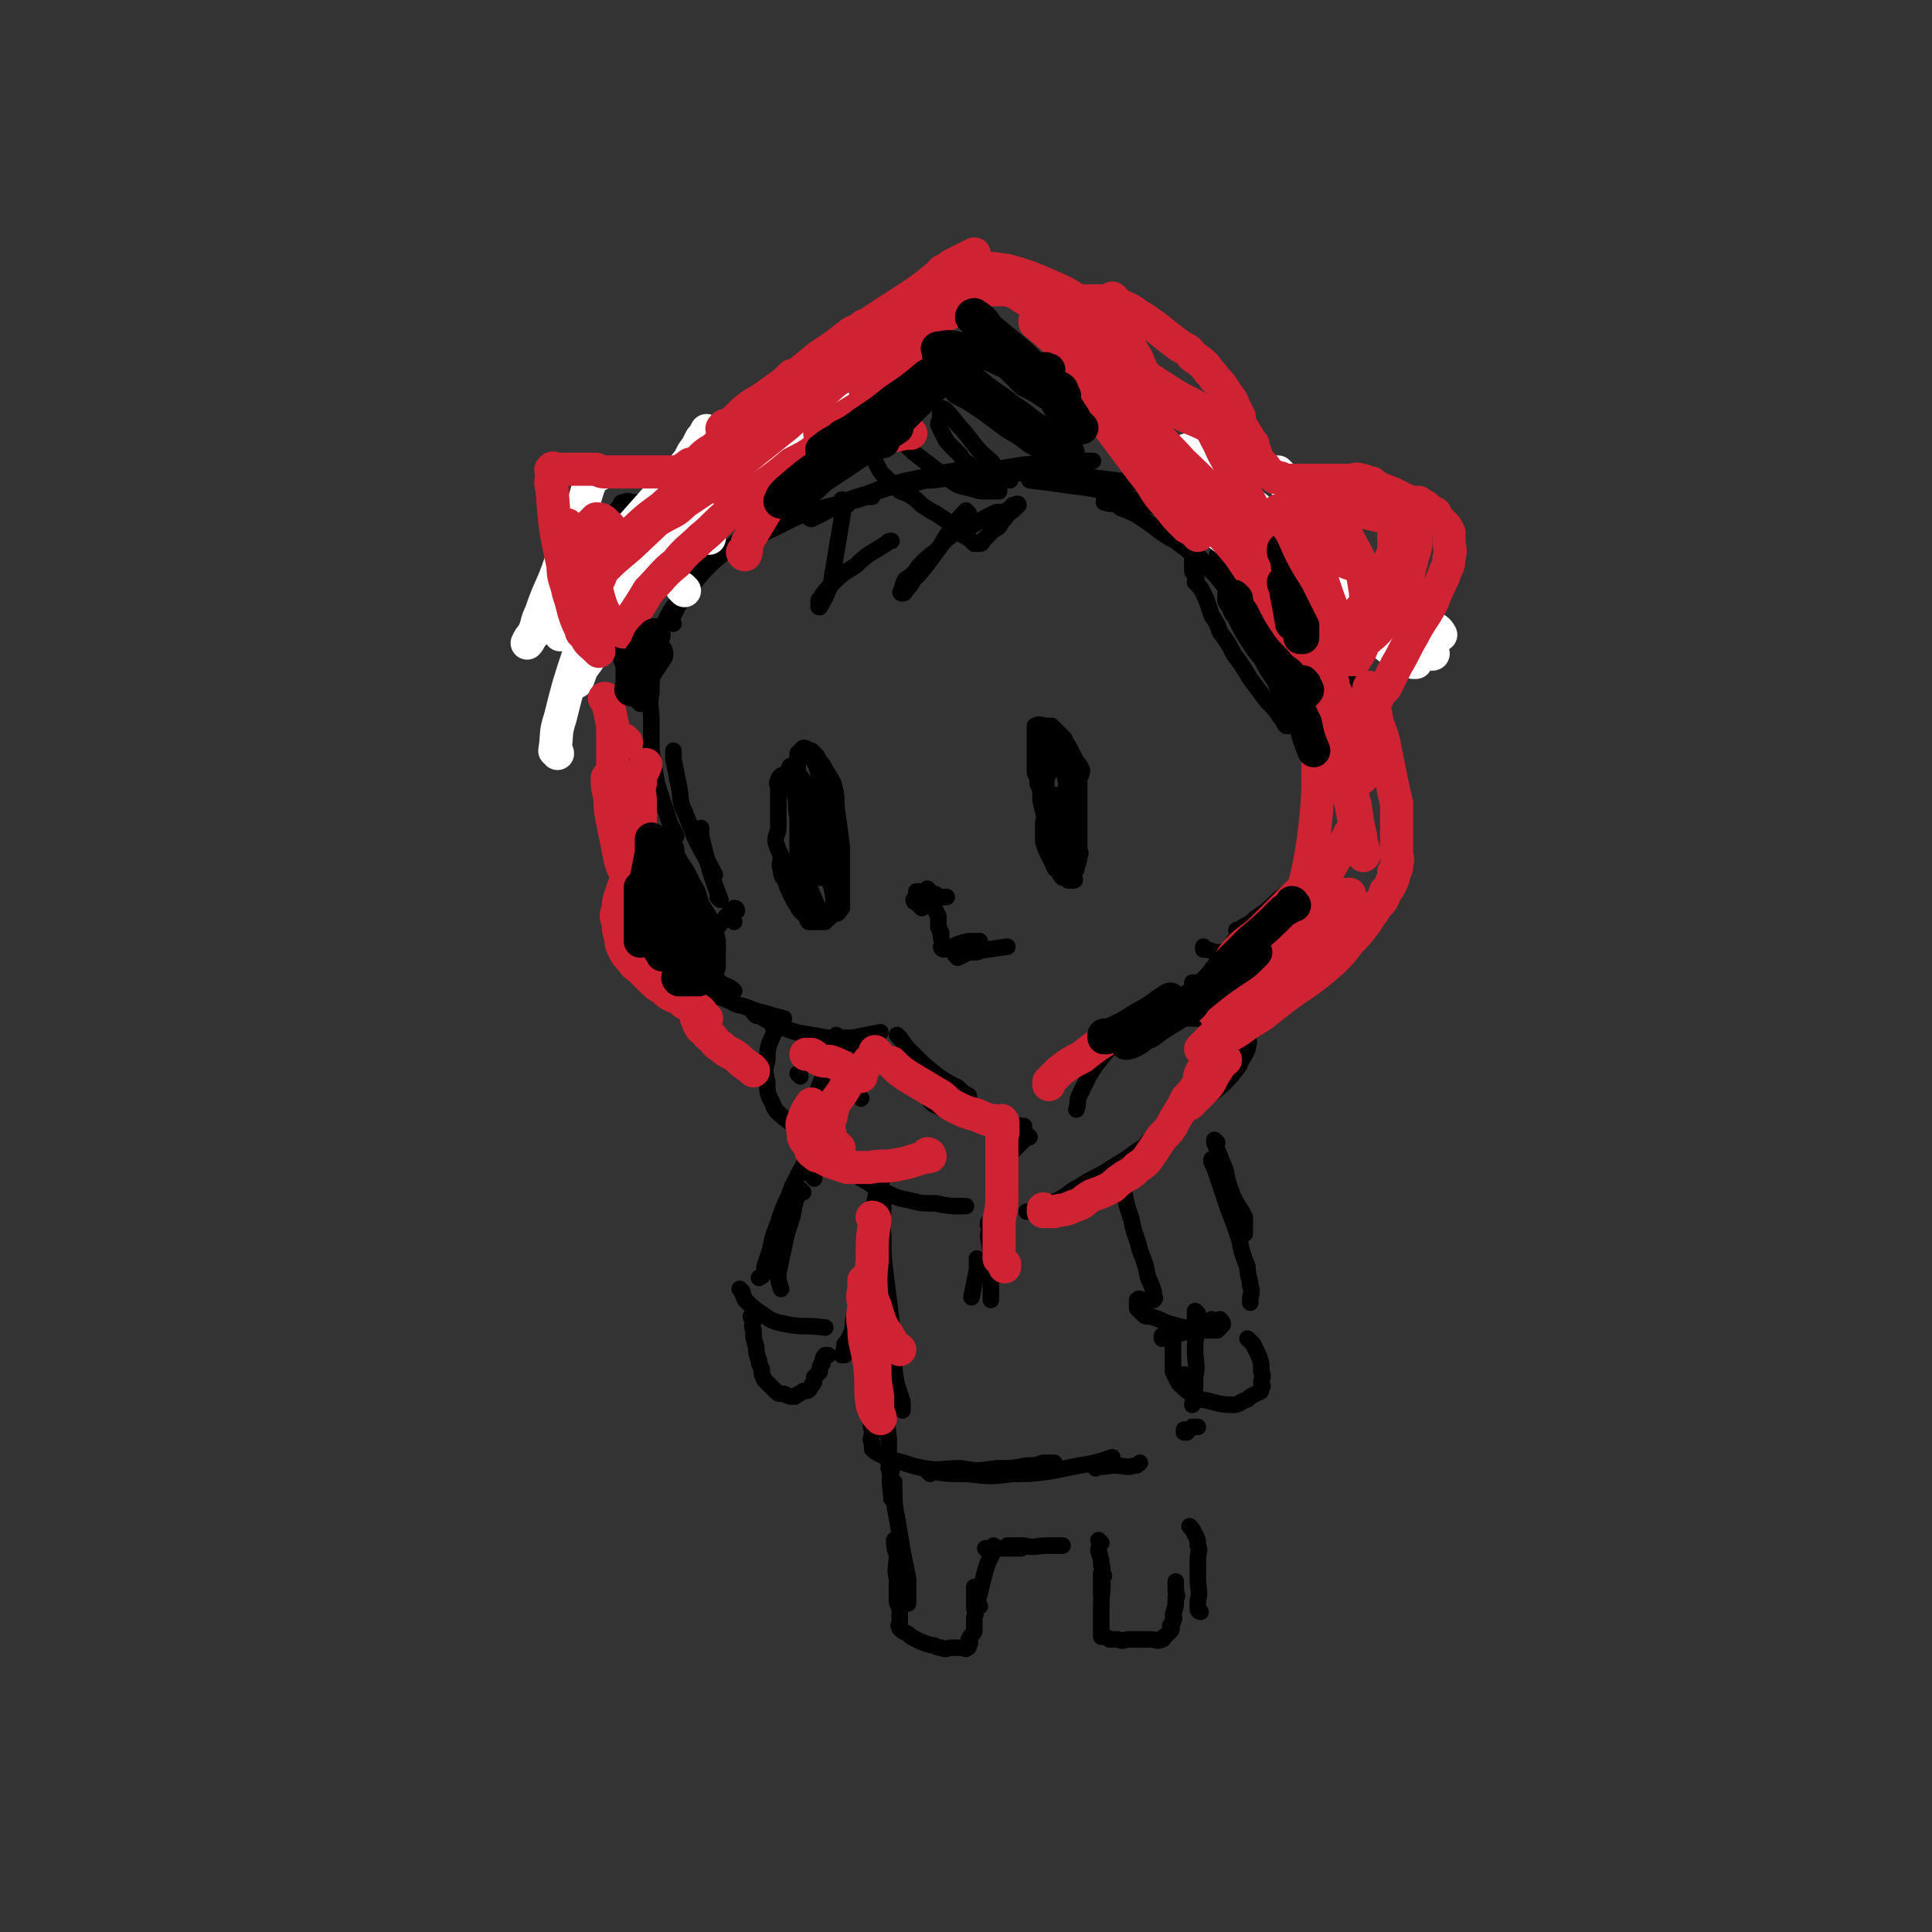 <svg viewBox='0 0 700 700' version='1.1' xmlns='http://www.w3.org/2000/svg' xmlns:xlink='http://www.w3.org/1999/xlink'><rect x="0" y="0" width="700" height="700" fill="#333333" stroke="none"/><g fill='none' stroke='rgb(0,0,0)' stroke-width='6' stroke-linecap='round' stroke-linejoin='round'><path d='M385,316c0,0 -1,-1 -1,-1 0,0 1,1 0,1 -1,-3 -2,-3 -3,-7 -2,-5 -1,-5 -2,-11 -1,-4 -1,-4 -2,-8 0,-5 0,-5 0,-9 0,-3 0,-3 0,-6 0,-2 0,-2 0,-4 0,-1 0,-1 0,-2 0,-1 0,-1 0,-2 1,0 1,0 2,1 1,1 1,1 1,2 2,2 2,2 4,5 2,3 2,3 3,7 1,4 1,4 2,9 0,3 0,3 -1,7 0,2 0,2 0,4 0,1 1,1 0,2 0,1 0,1 -1,1 -2,0 -2,0 -3,-1 -2,-1 -2,-1 -2,-2 -1,-3 -1,-3 -2,-6 -1,-5 -1,-5 -2,-10 0,-5 0,-5 0,-10 0,-2 0,-2 0,-5 0,-2 0,-2 0,-4 0,-1 0,-1 0,-2 0,-1 0,-2 0,-2 1,0 1,1 2,1 1,2 1,2 2,3 2,6 3,5 4,11 1,5 0,6 0,11 1,5 1,5 0,10 0,3 0,3 0,7 0,1 0,2 -1,3 0,1 -1,1 -2,1 0,0 -1,0 -1,-1 -2,-2 -2,-2 -2,-5 -1,-5 0,-5 -1,-11 0,-6 0,-6 0,-11 0,-4 0,-4 0,-8 0,-3 0,-3 0,-5 0,-1 0,-2 0,-3 1,0 1,-1 2,0 1,2 1,2 2,5 2,5 2,5 3,11 2,7 2,7 3,15 0,5 0,5 -1,10 0,3 0,3 -1,5 0,1 -1,2 -1,2 -1,-1 -2,-1 -2,-3 -1,-6 -1,-6 -2,-12 0,-5 0,-5 0,-11 0,0 0,0 0,0 '/><path d='M296,277c0,0 -1,-1 -1,-1 0,0 0,0 1,1 1,3 1,3 2,6 1,3 1,3 2,6 1,4 1,5 2,9 1,4 1,4 2,7 0,4 0,4 0,7 0,2 0,2 1,5 0,1 0,1 0,3 0,2 0,2 0,4 0,1 0,1 0,3 0,1 0,1 0,2 -1,1 -1,2 -2,2 0,0 -1,0 -1,0 -1,0 -1,0 -2,0 -1,0 -1,0 -2,0 -1,-1 -1,-1 -2,-2 -1,0 -1,-1 -2,-1 0,-1 -1,-1 -1,-2 -1,-1 -1,-1 -1,-2 -1,-2 -1,-2 -2,-4 -1,-3 -1,-3 -2,-6 0,-2 1,-2 1,-5 0,-3 0,-3 0,-5 0,-3 0,-3 0,-5 0,-3 0,-3 0,-6 0,-2 0,-2 0,-5 0,-2 0,-2 0,-4 0,-1 0,-1 0,-3 0,-1 0,-1 0,-3 0,-1 0,-1 0,-1 0,-1 -1,-1 0,-2 0,-1 0,-1 0,-2 1,-1 1,-1 2,-2 1,0 1,0 2,1 1,0 1,0 1,0 1,1 1,1 2,2 1,2 1,2 2,3 2,4 2,3 4,7 1,4 1,4 1,8 1,7 1,7 2,15 0,3 0,3 0,6 0,2 0,2 0,4 0,2 0,2 0,3 0,1 0,2 0,2 -1,0 -2,0 -3,0 -1,-1 -1,-1 -1,-2 -2,-2 -2,-2 -4,-5 -2,-4 -1,-4 -3,-8 -3,-6 -3,-6 -5,-11 -1,-4 0,-4 -1,-8 -1,-3 -1,-2 -2,-5 -1,-1 0,-1 0,-3 0,-1 -1,-1 0,-1 0,-1 0,-2 1,-1 1,0 1,1 2,2 3,4 3,4 5,8 3,7 2,7 4,14 2,6 2,6 3,13 0,5 0,5 1,10 0,3 0,3 0,6 -1,1 -1,1 -2,2 0,0 -1,0 -2,0 -1,-2 -1,-2 -2,-5 -3,-7 -3,-7 -5,-14 -1,-7 -1,-7 -2,-14 0,-4 0,-4 0,-8 -1,-2 0,-2 0,-4 0,-2 0,-2 0,-3 0,0 -1,0 0,0 1,1 1,1 2,2 2,5 2,6 3,11 2,6 2,6 2,11 1,3 0,3 1,7 0,1 0,1 0,2 '/><path d='M294,274c0,0 -1,-1 -1,-1 0,0 0,0 1,1 0,0 0,0 0,0 0,0 -1,-1 -1,-1 1,2 2,2 3,5 1,4 1,4 2,8 1,4 1,4 2,8 1,5 1,5 2,9 0,4 0,4 1,9 0,4 0,4 0,8 0,3 0,3 0,6 -1,2 -1,2 -2,4 0,2 -1,2 -2,3 0,0 0,0 0,1 -1,0 -1,0 -2,0 -1,0 -1,0 -2,0 -1,0 -1,0 -2,0 -1,-1 0,-1 -1,-2 -1,-1 -1,-1 -2,-2 -1,-1 -1,-2 -2,-3 -1,-2 -1,-2 -2,-4 0,-1 -1,-1 -1,-3 -1,-2 -2,-2 -2,-5 -1,-2 0,-2 0,-5 -1,-2 -1,-2 -2,-5 0,-3 1,-3 1,-5 0,-3 0,-3 0,-5 0,-2 0,-2 0,-3 0,-2 0,-2 0,-4 0,-1 0,-1 0,-1 0,-1 0,-1 0,-2 0,-1 -1,-1 0,-2 0,-1 0,-1 1,-2 1,0 1,0 3,1 2,0 2,0 3,2 2,1 2,1 3,2 2,2 2,1 3,3 1,2 1,2 2,4 '/><path d='M384,303c0,0 -1,-1 -1,-1 0,0 0,0 0,1 0,0 0,0 0,0 -1,-4 -1,-4 -3,-7 -1,-4 -1,-4 -2,-7 -1,-3 -1,-3 -2,-5 0,-2 0,-2 -1,-4 0,-2 0,-2 0,-3 0,-2 0,-2 0,-4 0,-2 0,-2 0,-3 0,-2 0,-2 0,-3 0,-1 0,-1 0,-2 0,-1 0,-1 0,-2 2,-1 2,0 4,0 1,0 1,0 2,0 1,1 1,1 2,2 1,1 1,1 2,2 1,1 1,1 1,2 1,1 1,1 2,3 1,2 1,2 2,4 1,1 1,1 2,3 0,2 -1,2 -1,4 0,2 0,2 0,4 0,2 0,2 0,5 0,1 0,1 0,3 0,2 0,2 0,4 0,1 0,1 0,3 0,3 0,3 0,5 0,2 1,2 0,3 0,3 -1,3 -1,5 -1,1 -1,1 -1,2 0,1 1,2 0,2 0,0 0,0 -1,0 0,0 -1,0 -1,0 -1,-1 -1,-1 -2,-1 -1,-1 -1,-1 -1,-2 -1,-1 -2,-1 -2,-2 -1,-2 -1,-2 -2,-4 -1,-2 -1,-2 -2,-5 0,-4 0,-4 0,-7 1,-4 0,-4 0,-7 1,-4 0,-4 1,-7 0,-3 1,-3 2,-6 0,-1 0,-1 0,-2 '/><path d='M333,324c0,0 -1,-1 -1,-1 0,0 0,0 1,1 0,0 0,0 0,0 0,0 -1,-1 -1,-1 2,0 3,0 7,1 '/><path d='M332,327c0,0 -1,-1 -1,-1 0,0 0,1 1,1 4,-1 5,-1 10,-2 0,0 0,0 1,0 '/><path d='M334,329c0,0 -1,-1 -1,-1 '/><path d='M339,325c0,0 -1,-1 -1,-1 0,0 0,0 1,1 0,0 0,0 0,0 '/><path d='M337,323c0,0 -1,-1 -1,-1 0,2 1,3 2,6 1,2 1,2 2,4 0,2 0,2 0,4 1,1 0,1 1,2 0,1 0,1 0,2 '/><path d='M347,347c0,0 -1,-1 -1,-1 0,0 0,0 1,1 0,0 0,0 0,0 2,-1 2,-1 4,-2 2,0 2,0 3,0 '/><path d='M352,345c0,0 -1,-1 -1,-1 0,0 0,0 0,1 0,0 0,0 0,0 7,-1 7,-1 14,-2 '/><path d='M342,344c0,0 -1,-1 -1,-1 0,0 0,1 1,1 4,-1 4,-2 9,-3 2,0 2,0 4,0 '/><path d='M266,334c0,0 -1,-1 -1,-1 '/><path d='M267,330c0,0 -1,-1 -1,-1 0,0 0,0 1,1 0,0 0,0 0,0 0,0 0,-1 -1,-1 -3,3 -3,3 -6,7 -1,2 -1,2 -1,4 -1,1 -1,2 0,3 0,1 0,0 1,1 '/><path d='M254,333c0,0 -1,-1 -1,-1 0,0 1,0 1,1 0,4 -1,4 0,9 0,3 0,3 1,6 0,2 1,2 2,4 2,2 2,2 4,4 3,2 3,1 5,3 '/><path d='M260,361c0,0 -1,-1 -1,-1 0,0 0,0 1,1 0,0 0,0 0,0 3,1 3,1 7,3 5,1 5,2 10,3 3,1 3,1 7,2 '/><path d='M274,368c0,0 -1,-1 -1,-1 0,0 0,0 1,1 0,0 0,0 0,0 0,0 -1,-1 -1,-1 4,2 5,3 10,5 5,2 5,2 11,3 6,1 6,1 12,2 '/><path d='M304,376c0,0 -1,-1 -1,-1 0,0 0,1 1,1 2,0 2,0 5,0 5,-1 5,-1 10,-2 '/><path d='M261,326c0,0 -1,-1 -1,-1 0,0 0,0 1,1 0,0 0,0 0,0 -3,-8 -3,-8 -5,-15 -1,-4 -1,-4 -2,-8 0,-2 0,-2 0,-3 '/><path d='M259,317c0,0 -1,-1 -1,-1 0,0 1,1 1,1 -3,-6 -4,-7 -7,-13 -2,-5 -2,-5 -4,-10 -2,-4 -1,-4 -2,-9 -1,-5 -1,-5 -2,-10 0,-2 0,-2 0,-3 '/><path d='M245,303c0,0 -1,-1 -1,-1 0,0 1,1 1,1 -1,-3 -2,-3 -3,-7 -2,-6 -2,-6 -4,-12 -1,-6 -1,-6 -2,-12 0,-5 0,-5 0,-11 0,-5 -1,-5 0,-10 0,-5 0,-5 1,-9 1,-4 1,-4 2,-7 '/><path d='M232,255c0,0 -1,-1 -1,-1 0,0 1,1 1,1 0,-4 0,-5 1,-10 0,-4 0,-4 2,-8 2,-5 2,-5 5,-10 '/><path d='M236,246c0,0 -1,-1 -1,-1 0,0 1,1 1,1 0,-3 0,-3 1,-6 1,-6 1,-7 3,-13 3,-6 3,-6 7,-11 4,-6 5,-6 9,-11 '/><path d='M244,226c0,0 -1,0 -1,-1 3,-6 3,-7 8,-13 3,-4 3,-4 7,-8 8,-7 8,-7 17,-14 3,-2 3,-2 7,-4 '/><path d='M260,202c0,0 -1,0 -1,-1 2,-1 3,-1 5,-2 6,-3 6,-3 13,-6 9,-4 9,-5 18,-8 9,-3 10,-2 19,-5 1,0 1,0 2,0 '/><path d='M294,188c0,0 -1,-1 -1,-1 0,0 0,1 1,1 9,-4 9,-6 20,-9 10,-4 10,-4 20,-6 12,-3 12,-2 23,-4 '/><path d='M307,183c0,0 -1,0 -1,-1 5,-2 6,-2 12,-4 9,-3 10,-3 19,-5 12,-2 12,-2 23,-3 9,-1 9,-2 19,-2 6,-1 6,-1 13,-1 2,0 2,0 4,0 '/><path d='M332,175c0,0 -1,-1 -1,-1 0,0 0,1 1,1 3,-1 3,-1 6,-1 9,-1 9,-2 18,-2 10,-1 10,-1 21,0 9,0 9,0 19,1 8,1 8,1 16,2 '/><path d='M374,174c0,0 -1,-1 -1,-1 0,0 0,1 0,1 8,1 8,1 15,2 8,1 8,1 16,3 13,4 13,4 25,8 '/><path d='M401,182c0,0 -1,-1 -1,-1 0,0 0,1 0,1 3,1 4,0 6,2 5,2 5,2 8,4 6,4 5,4 10,7 4,2 5,2 8,5 3,2 3,2 5,5 2,2 2,2 4,3 0,1 0,1 0,1 '/><path d='M425,194c0,0 -1,-1 -1,-1 0,0 0,1 0,1 3,3 3,3 6,5 4,4 4,4 8,7 3,3 3,3 6,7 2,2 2,2 5,4 1,1 1,1 1,2 '/><path d='M431,199c0,0 -1,-1 -1,-1 0,0 0,1 0,1 0,0 0,0 0,0 5,4 5,4 10,8 4,5 4,5 9,10 3,4 4,4 7,8 2,4 1,4 4,8 1,2 1,2 2,4 1,2 1,2 1,3 0,1 0,1 0,1 0,0 0,0 0,0 '/><path d='M456,233c0,0 -1,-1 -1,-1 0,0 0,0 0,1 0,0 0,0 0,0 1,1 1,1 2,3 4,5 4,5 7,10 4,6 3,6 6,12 2,4 2,4 4,8 1,2 1,2 2,5 0,1 0,1 0,2 0,0 0,0 0,0 '/><path d='M477,274c0,0 -1,-1 -1,-1 0,0 0,0 0,1 0,0 0,0 0,0 0,5 0,5 0,10 0,6 0,6 0,12 0,5 1,5 0,10 0,3 0,3 -1,7 0,2 1,2 0,4 0,0 0,0 -1,0 0,0 0,0 0,0 '/><path d='M475,314c0,0 -1,-1 -1,-1 0,0 0,0 0,1 -3,6 -3,6 -7,12 -3,3 -3,3 -5,7 -2,2 -2,2 -4,4 -1,0 -1,0 -2,1 '/><path d='M471,320c0,0 -1,-1 -1,-1 0,0 0,0 0,1 0,0 0,0 0,0 -3,3 -3,3 -7,6 -3,3 -3,3 -7,6 -2,1 -2,2 -4,3 -2,1 -2,1 -3,2 0,0 0,0 -1,0 '/><path d='M466,329c0,0 -1,-1 -1,-1 0,0 1,0 0,1 -4,2 -5,2 -9,5 -3,1 -3,1 -5,3 -2,2 -2,2 -3,3 0,0 0,0 -1,1 '/><path d='M437,344c0,0 -1,-1 -1,-1 0,0 0,1 0,1 3,0 3,1 5,1 2,0 2,0 4,0 1,0 1,0 2,0 0,0 0,0 0,0 -1,0 -1,0 -2,1 -1,0 -1,1 -1,1 -1,1 -1,1 -2,2 -1,1 -1,1 -2,2 -1,1 -1,1 -2,2 -1,1 -1,1 -2,2 0,0 0,0 -1,1 -1,0 -1,0 -2,0 -1,0 -1,0 -1,0 0,0 0,0 1,0 1,0 1,0 2,0 1,0 1,0 2,0 0,0 -1,0 -1,0 0,0 0,0 0,0 0,0 0,0 -1,1 -2,2 -1,2 -3,3 -2,1 -2,1 -4,2 -1,0 -1,1 -2,1 -1,1 -1,1 -2,1 0,0 0,0 -1,0 '/><path d='M442,202c0,0 -1,-1 -1,-1 0,1 1,2 2,4 3,7 3,7 5,13 4,8 4,8 7,16 3,7 3,7 7,13 2,5 2,5 4,9 1,2 1,3 1,5 1,1 1,1 0,2 0,0 0,0 -1,0 -1,-1 -1,-2 -2,-3 -2,-3 -2,-3 -5,-6 -3,-4 -3,-4 -6,-8 -3,-5 -3,-5 -6,-9 -2,-4 -2,-4 -5,-8 -1,-3 -1,-3 -3,-6 -1,-3 -1,-3 -2,-6 -1,-2 -1,-2 -2,-4 -1,-1 -1,-1 -2,-2 0,-1 1,-1 0,-2 0,-1 0,-1 -1,-2 0,-1 0,-1 0,-1 0,-1 0,-1 0,-2 0,-1 0,-1 0,-2 0,-1 0,-1 0,-1 '/><path d='M429,192c0,0 -1,-1 -1,-1 0,0 0,1 0,1 0,0 0,0 0,0 1,0 0,-1 0,-1 0,0 0,1 0,1 0,0 0,0 0,0 1,0 -1,-1 0,-1 6,-2 7,-1 13,-3 4,-1 4,-1 7,-2 4,0 4,0 7,0 4,-1 4,-1 7,-1 4,0 4,0 7,0 4,0 4,0 7,0 2,0 2,0 4,0 2,0 2,0 3,0 1,0 1,0 2,0 1,0 1,-1 2,0 1,0 1,0 2,1 1,2 1,2 1,5 1,4 1,4 2,7 1,6 1,6 2,11 0,6 1,6 0,12 0,7 -1,6 -2,13 -1,6 -1,6 -3,12 -1,5 -1,5 -2,9 -1,3 -1,3 -2,6 -1,2 -1,2 -2,3 0,0 0,0 -1,1 0,0 0,0 0,0 '/><path d='M278,186c0,0 -1,-1 -1,-1 0,0 1,1 1,1 -4,0 -4,0 -8,0 -4,0 -4,0 -7,0 -2,0 -2,-1 -5,-1 -2,-1 -3,-1 -5,-1 -3,-1 -3,-1 -6,-2 -2,0 -2,0 -4,0 -2,0 -2,0 -4,0 -2,0 -2,0 -4,0 -2,0 -2,0 -4,0 -1,0 -1,0 -2,0 -1,0 -1,-1 -3,0 -1,0 -1,0 -1,1 -2,2 -2,2 -2,5 -1,6 -1,6 -1,12 -1,7 -1,7 0,15 0,6 0,6 1,12 0,5 1,5 2,9 0,3 0,3 1,5 0,2 0,3 1,4 1,1 1,0 3,1 '/><path d='M306,182c0,0 -1,-1 -1,-1 0,0 1,0 1,1 -1,6 -1,6 -2,12 -1,6 -1,6 -2,12 -1,4 0,4 -2,8 -1,3 -2,4 -3,6 -1,0 0,-1 0,-1 0,-1 -1,-1 0,-2 2,-3 2,-3 4,-5 4,-4 4,-4 9,-7 5,-5 5,-4 11,-8 1,-1 1,-1 2,-1 '/><path d='M351,186c0,0 -1,-1 -1,-1 0,0 0,1 0,1 0,0 0,0 0,0 1,0 0,-1 0,-1 -4,4 -4,5 -7,9 -3,5 -3,5 -6,9 -3,4 -3,4 -6,7 -1,2 -1,2 -3,4 0,1 -1,1 -1,1 -1,0 -1,-1 0,-1 0,-2 0,-2 1,-4 3,-2 3,-2 5,-5 3,-3 3,-3 7,-6 2,-3 2,-3 6,-6 3,-2 3,-1 7,-3 3,-2 3,-2 7,-4 2,-1 2,0 5,-1 1,-1 1,-1 2,-2 1,0 2,-1 2,0 0,0 -1,1 -2,2 -2,1 -2,2 -4,4 -1,2 -1,2 -3,3 -2,2 -2,2 -4,4 0,1 -1,1 -1,1 -1,0 -1,0 -2,0 -1,-1 -1,-1 -2,-2 -1,0 -1,-1 -2,-1 -2,-2 -2,-2 -4,-4 -3,-2 -3,-2 -6,-4 -2,-1 -2,-1 -5,-3 -2,-2 -2,-2 -5,-4 -3,-1 -3,-1 -5,-3 -2,-2 -2,-2 -4,-4 -1,-1 -1,-1 -2,-3 -1,-2 -1,-2 -2,-4 0,-1 0,-2 1,-3 0,-2 0,-2 0,-3 0,-1 -1,-1 0,-2 0,-1 0,-1 1,-2 2,0 2,1 4,2 3,2 3,2 6,4 3,3 3,3 7,6 4,3 4,3 8,6 4,3 4,3 9,4 3,1 3,1 6,1 2,0 2,0 3,0 1,0 1,0 1,0 0,-1 0,-1 -1,-2 0,0 0,0 0,-1 -1,-1 -1,-1 -2,-2 -2,-1 -2,-1 -3,-2 -3,-1 -3,-1 -5,-3 -2,-1 -2,-1 -3,-3 -2,-2 -2,-2 -4,-4 -1,-1 -1,-1 -2,-3 -1,-2 -1,-2 -2,-4 0,-1 0,-1 1,-3 0,-1 -1,-1 0,-2 0,-1 0,-1 0,-1 1,0 1,0 2,1 3,3 3,4 6,7 5,6 4,6 10,11 3,4 3,3 7,7 '/><path d='M290,390c0,0 -1,-1 -1,-1 '/><path d='M312,398c0,0 -1,-1 -1,-1 '/><path d='M316,386c0,0 -1,-1 -1,-1 '/><path d='M312,384c0,0 -1,-1 -1,-1 0,0 0,0 1,1 0,0 0,0 0,0 -3,5 -4,5 -6,10 -3,5 -4,5 -6,10 -1,4 -1,4 -2,8 0,2 0,2 0,4 '/><path d='M309,378c0,0 -1,-1 -1,-1 0,0 0,0 1,1 0,0 0,0 0,0 0,0 0,-1 -1,-1 -3,2 -3,3 -5,7 -3,4 -4,4 -6,9 -2,6 -2,6 -3,12 -1,6 -2,6 -1,12 0,4 0,4 1,8 0,1 0,1 1,2 '/><path d='M281,373c0,0 -1,-1 -1,-1 0,0 0,0 1,1 0,0 0,0 0,0 -2,5 -3,5 -3,11 -1,4 -1,4 0,8 0,4 0,4 2,8 1,3 2,3 4,5 4,3 4,3 8,5 4,2 5,1 9,2 2,1 2,1 5,2 '/><path d='M297,414c0,0 -1,-1 -1,-1 0,0 0,0 1,1 1,1 1,1 3,2 4,3 4,3 7,5 1,0 1,0 2,1 '/><path d='M317,423c0,0 -1,-1 -1,-1 0,0 0,0 1,1 1,0 2,0 4,1 '/><path d='M429,369c0,0 -1,-1 -1,-1 0,0 0,1 0,1 2,0 2,-1 4,0 4,0 4,0 8,1 4,1 4,1 8,2 1,0 1,1 2,2 2,1 2,1 2,2 1,2 0,3 0,4 -1,3 -2,3 -3,6 -3,4 -3,4 -6,7 -7,6 -7,5 -14,11 -4,2 -4,2 -7,4 -2,2 -2,2 -4,4 -1,1 -2,1 -3,3 0,0 0,0 0,1 '/><path d='M326,376c0,0 -1,-1 -1,-1 0,0 0,0 1,1 0,0 0,0 0,0 2,3 2,3 5,6 4,4 4,4 9,8 3,2 3,2 7,4 2,2 2,2 4,3 0,0 0,0 0,1 '/><path d='M338,400c0,0 -1,-1 -1,-1 0,0 0,0 1,1 0,0 0,0 0,0 2,1 2,1 4,2 7,2 7,2 13,3 8,2 8,2 16,3 '/><path d='M427,368c0,0 -1,-1 -1,-1 0,0 0,0 0,1 0,0 0,0 0,0 -5,1 -5,1 -10,3 -4,1 -4,2 -8,4 -4,3 -4,2 -7,6 -6,7 -6,8 -10,16 -1,2 0,2 -1,5 '/><path d='M373,412c0,0 -1,-1 -1,-1 0,0 0,0 0,1 0,0 0,0 0,0 -2,2 -2,2 -4,4 -2,2 -2,2 -4,4 -1,1 -1,1 -2,3 '/><path d='M364,406c0,0 -1,-1 -1,-1 -1,1 0,2 -1,5 0,4 -1,4 -1,9 -1,6 0,7 -1,13 0,5 0,5 0,11 1,3 1,3 1,6 1,2 0,2 0,4 0,1 0,1 0,2 '/><path d='M312,427c0,0 -1,-1 -1,-1 0,0 0,0 1,1 0,0 0,0 0,0 1,0 1,1 2,1 3,2 3,3 7,4 4,2 4,2 9,3 4,1 4,1 9,1 5,1 5,1 9,1 1,0 1,0 2,0 '/><path d='M427,409c0,0 -1,-1 -1,-1 0,0 1,0 0,1 -2,1 -2,1 -5,3 -4,2 -4,2 -9,5 -4,3 -4,3 -9,6 -6,4 -6,3 -12,7 -4,2 -4,3 -8,5 -3,1 -3,1 -6,2 -2,1 -2,1 -4,2 0,0 0,0 -1,0 '/><path d='M359,444c0,0 -1,-1 -1,-1 0,0 0,0 0,1 1,2 0,2 0,4 1,5 1,5 1,11 1,4 0,4 0,8 0,2 0,2 0,4 '/><path d='M355,457c0,0 -1,-1 -1,-1 0,1 0,2 0,4 -1,5 -1,5 -2,10 '/><path d='M293,419c0,0 -1,-1 -1,-1 0,0 1,0 1,1 -3,5 -3,5 -6,11 -2,6 -3,6 -5,13 -2,5 -2,5 -3,10 -1,3 -1,3 -2,6 0,2 0,3 -2,4 0,0 0,0 0,0 0,0 0,0 0,0 '/><path d='M291,432c0,0 -1,-1 -1,-1 -2,4 -2,5 -3,10 -2,6 -2,6 -3,11 -1,4 -1,5 -2,9 0,3 0,3 1,6 '/><path d='M441,414c0,0 -1,-1 -1,-1 0,0 0,0 0,1 0,0 0,0 0,0 2,5 2,5 4,10 1,5 1,5 3,10 2,4 2,3 4,7 0,3 0,3 0,6 '/><path d='M320,426c0,0 -1,-1 -1,-1 0,0 1,0 1,1 -1,4 -2,4 -3,9 -1,6 -1,6 -1,11 -1,6 -1,6 -2,12 -1,6 -2,6 -3,12 -1,4 -1,5 -2,9 0,3 0,3 -1,5 -1,2 -1,2 -2,3 0,1 0,1 0,2 -1,1 0,1 0,2 -1,0 -1,0 -1,0 '/><path d='M269,468c0,0 -1,-1 -1,-1 1,1 1,2 2,4 3,3 3,3 6,5 4,3 5,3 10,4 6,1 6,0 13,1 '/><path d='M406,423c0,0 -1,-1 -1,-1 0,3 1,4 2,8 1,6 1,6 3,12 1,6 2,6 3,11 2,5 2,5 3,10 1,2 1,2 2,5 0,1 0,1 0,2 0,0 1,0 0,1 -1,0 -1,0 -2,0 -1,0 -1,0 -2,0 -1,0 -1,-1 -2,0 0,0 0,0 0,1 0,1 0,1 0,2 1,1 1,1 2,2 1,1 1,1 3,1 3,1 3,1 5,2 3,1 3,1 7,2 3,0 3,0 6,1 2,0 2,0 3,0 2,0 2,0 3,0 1,-1 1,-1 2,-2 0,-1 0,-1 -1,-2 '/><path d='M440,421c0,0 -1,-1 -1,-1 0,0 0,0 0,1 1,2 1,2 2,5 2,6 2,6 4,12 2,5 2,5 4,11 1,5 1,5 3,10 0,4 1,4 1,7 1,2 0,3 0,5 0,0 0,0 0,1 '/><path d='M273,478c0,0 -1,-1 -1,-1 0,0 0,0 1,1 0,0 0,0 0,0 0,2 -1,2 0,4 0,3 0,3 1,6 0,2 0,2 1,5 0,1 0,1 1,3 0,2 0,2 1,4 1,1 1,1 2,2 1,1 1,1 2,2 1,1 1,1 3,1 2,1 2,1 4,1 1,-1 2,-1 3,-2 2,0 2,0 3,-2 1,-1 1,-1 1,-3 1,-1 1,-1 2,-2 0,-2 0,-2 1,-3 0,-1 0,-2 1,-3 0,0 0,0 1,0 '/><path d='M430,499c0,0 -1,-1 -1,-1 '/><path d='M422,485c0,0 -1,-1 -1,-1 0,0 0,0 0,1 0,0 0,0 0,0 2,-1 2,-1 4,-1 3,-1 3,-1 7,-2 3,-1 3,-1 5,-2 2,0 1,-1 2,-2 '/><path d='M426,484c0,0 -1,-1 -1,-1 0,0 0,0 0,1 0,0 0,0 0,0 0,4 0,4 0,8 0,3 0,3 0,5 1,2 1,2 2,4 1,1 1,1 2,2 1,1 1,1 3,2 1,1 1,1 3,2 6,1 6,2 12,2 2,0 2,-1 5,-2 1,-1 1,-1 3,-2 1,-1 2,0 2,-2 1,-1 0,-1 0,-2 0,-2 1,-2 0,-4 0,-3 0,-3 -1,-6 -1,-2 -1,-2 -2,-4 -1,-1 -1,-1 -2,-2 0,0 0,0 0,0 '/><path d='M320,437c0,0 -1,-1 -1,-1 0,0 1,0 1,1 0,5 -1,5 0,10 0,8 0,8 1,16 1,8 1,8 2,16 0,6 0,6 1,13 0,5 0,5 1,10 1,3 1,3 2,6 0,1 0,2 0,3 0,0 0,0 0,0 '/><path d='M321,469c0,0 -1,-1 -1,-1 0,1 0,2 1,4 0,6 0,6 0,12 0,6 -1,6 0,13 0,6 0,6 1,13 0,5 -1,5 0,11 0,5 0,4 0,9 1,6 0,6 1,12 0,0 0,1 0,1 0,0 0,0 0,-1 '/><path d='M323,533c0,0 -1,-1 -1,-1 0,0 0,0 1,0 0,0 0,0 0,0 '/><path d='M320,490c0,0 -1,-1 -1,-1 0,0 1,0 1,1 -1,2 -1,2 -2,4 -1,4 -1,4 -1,7 -1,4 -1,4 -1,8 0,2 0,2 0,5 -1,3 0,3 0,5 0,2 -1,2 0,4 0,1 0,1 0,2 1,1 1,1 3,2 2,1 2,1 4,2 6,1 6,2 12,3 6,1 6,0 13,0 6,1 6,1 13,0 6,0 6,0 11,-1 3,0 3,0 6,-1 2,0 2,0 4,0 0,0 0,0 0,0 '/><path d='M337,534c0,0 -1,-1 -1,-1 0,0 0,0 1,0 6,1 6,1 13,1 9,1 9,1 17,0 7,0 7,0 14,-1 5,-1 5,-1 10,-2 6,-1 6,-1 12,-3 '/><path d='M434,476c0,0 -1,-1 -1,-1 0,1 0,2 0,4 1,5 0,5 0,10 0,5 1,5 0,10 0,5 0,5 -1,10 '/><path d='M324,537c0,0 -1,-1 -1,-1 0,1 0,2 1,3 0,6 0,6 1,11 1,6 1,6 2,12 1,5 1,5 2,10 0,3 0,3 0,6 0,2 0,2 0,3 '/><path d='M325,559c0,0 -1,-1 -1,-1 0,2 0,3 1,5 0,5 -1,5 0,9 0,4 0,4 0,7 0,2 0,2 1,3 0,2 0,2 0,3 0,1 0,1 0,3 0,1 -1,1 0,1 0,1 0,1 0,1 1,1 1,1 3,2 1,1 1,1 3,2 2,1 2,1 5,2 2,0 2,1 4,1 2,1 2,0 4,0 1,0 1,0 2,0 1,0 1,0 2,0 1,0 1,1 1,0 1,0 1,0 1,-1 1,-1 0,-1 0,-2 1,-2 1,-1 2,-3 0,-3 0,-3 0,-5 1,-2 0,-2 0,-4 0,-2 0,-2 0,-4 0,-1 0,-1 0,-3 '/><path d='M355,582c0,0 -1,-1 -1,-1 0,0 0,0 0,0 0,0 0,0 0,0 1,-4 1,-4 2,-8 1,-4 1,-4 2,-7 1,-2 1,-2 2,-4 0,-1 0,-1 0,-2 '/><path d='M358,562c0,0 -1,-1 -1,-1 0,0 0,0 0,0 2,1 2,0 4,0 4,0 4,0 8,0 1,0 1,0 1,0 '/><path d='M366,561c0,0 -1,-1 -1,-1 2,0 3,0 6,0 4,1 4,0 9,0 3,0 3,0 5,0 '/><path d='M399,559c0,0 -1,-1 -1,-1 0,0 0,0 0,0 1,2 0,2 0,4 1,3 1,3 1,5 1,2 0,2 0,4 0,2 0,2 0,4 0,0 0,0 0,1 0,1 0,2 0,2 0,0 0,0 0,-1 '/><path d='M400,571c0,0 -1,-1 -1,-1 0,0 0,0 0,0 1,6 0,6 0,12 0,2 0,2 0,4 0,2 0,2 0,3 0,1 0,1 0,2 0,1 0,1 0,1 0,0 0,0 0,1 1,0 2,0 3,1 2,0 2,0 3,0 2,1 2,0 4,0 2,0 2,0 5,0 1,0 1,0 3,0 2,0 2,1 4,0 1,0 0,-1 1,-1 1,-1 1,-1 2,-2 1,-1 0,-1 0,-2 1,-1 1,-1 1,-2 1,-1 0,-1 0,-2 1,-3 1,-3 1,-6 1,-1 0,-1 0,-3 0,-2 0,-2 0,-3 '/><path d='M435,584c0,0 -1,0 -1,-1 0,-1 0,-1 0,-3 1,-4 0,-4 0,-8 0,-4 0,-4 0,-7 0,-3 1,-3 0,-5 0,-2 0,-2 -1,-4 -1,-2 -1,-2 -2,-3 '/><path d='M397,532c0,0 -1,-1 -1,-1 0,0 0,0 0,0 4,1 4,0 8,0 4,0 4,1 7,0 1,0 1,0 2,-1 '/><path d='M430,519c0,0 -1,-1 -1,-1 0,0 0,1 0,1 2,-1 2,-1 3,-2 1,0 1,0 2,0 '/></g>
<g fill='none' stroke='rgb(207,34,51)' stroke-width='12' stroke-linecap='round' stroke-linejoin='round'><path d='M317,442c0,0 -1,-1 -1,-1 0,0 1,0 1,1 -1,7 -1,7 -1,15 -1,9 0,9 0,19 0,8 0,8 1,17 0,7 0,7 1,13 0,3 0,3 0,6 1,1 1,2 1,2 -1,-1 -2,-2 -3,-5 -1,-7 0,-7 -1,-15 -1,-7 -2,-7 -2,-13 -1,-5 0,-5 0,-9 -1,-3 0,-3 0,-6 0,-1 0,-1 0,-2 0,0 0,0 0,0 1,2 1,2 2,5 3,5 2,5 4,10 1,3 2,3 4,7 0,1 0,1 1,2 1,1 1,0 2,1 '/><path d='M337,419c0,0 -1,-1 -1,-1 0,0 1,0 1,1 -6,1 -6,2 -12,3 -5,1 -5,0 -10,1 -4,0 -4,0 -8,0 -3,-1 -3,-1 -6,-2 -2,-1 -2,-1 -4,-2 -1,0 -1,0 -2,-1 -2,-1 -1,-2 -2,-3 -1,-2 -2,-2 -2,-4 0,-3 -1,-3 0,-5 1,-3 1,-3 3,-6 '/><path d='M318,382c0,0 -1,-1 -1,-1 0,0 0,0 1,1 0,0 0,0 0,0 -3,2 -3,2 -5,5 -5,4 -5,4 -8,9 -3,4 -3,4 -4,9 -1,3 -1,3 0,7 0,2 1,2 3,4 '/><path d='M324,386c0,0 -1,-1 -1,-1 0,0 0,0 1,1 0,0 0,0 0,0 2,2 2,2 5,4 5,3 5,3 10,6 4,2 3,3 7,5 4,2 4,2 8,3 2,1 2,1 5,2 2,0 2,0 4,1 0,0 0,0 0,0 0,0 0,0 0,0 1,0 0,-1 0,-1 0,2 1,3 0,6 0,10 0,10 0,19 0,6 0,6 -1,11 0,4 0,4 0,8 0,3 0,3 0,6 1,1 1,1 2,2 0,0 0,0 0,1 '/><path d='M379,439c0,0 -1,-1 -1,-1 0,0 0,1 0,1 2,0 2,0 4,0 3,-1 3,0 7,-2 4,-1 3,-2 7,-4 3,-1 3,-1 7,-3 2,-2 2,-2 5,-4 2,-1 2,-1 4,-3 3,-2 3,-2 5,-5 2,-3 2,-3 4,-6 3,-3 3,-3 5,-7 2,-3 2,-3 4,-7 2,-2 2,-2 4,-5 1,-2 0,-2 1,-4 1,-2 1,-2 2,-4 1,-1 1,-1 2,-3 1,-2 1,-2 2,-4 0,-2 1,-1 1,-3 1,-2 0,-2 0,-3 0,-1 0,-1 0,-2 0,-1 1,-1 0,-2 0,-1 -1,0 -2,-1 0,-1 0,-2 -1,-2 -3,-1 -3,-1 -5,-1 -4,0 -4,0 -8,1 -6,2 -6,2 -12,5 -6,3 -6,2 -12,6 -5,3 -5,3 -10,7 -4,2 -4,2 -8,5 -2,2 -2,2 -4,4 0,0 0,0 0,1 '/><path d='M444,384c0,0 -1,-1 -1,-1 0,0 0,0 0,1 0,0 0,0 0,0 -1,2 -1,2 -3,5 -2,4 -2,4 -5,7 -2,2 -2,2 -4,4 '/><path d='M312,390c0,0 -1,-1 -1,-1 0,0 1,1 1,1 -5,-2 -5,-3 -10,-5 -2,-1 -3,0 -5,-1 -2,-1 -1,-1 -3,-2 -1,0 -1,0 -2,0 0,0 0,0 0,0 '/><path d='M270,201c0,0 -1,-1 -1,-1 0,0 0,1 1,1 1,-2 0,-3 1,-5 3,-5 3,-5 6,-10 3,-5 3,-5 7,-9 6,-6 6,-5 12,-11 '/><path d='M282,174c0,0 -1,0 -1,-1 1,0 1,0 3,-1 5,-3 5,-3 11,-5 7,-3 7,-3 14,-5 10,-3 10,-3 19,-5 1,0 1,0 2,0 '/><path d='M297,169c0,0 -1,0 -1,-1 1,0 2,0 4,-1 7,-3 7,-3 15,-6 '/><path d='M273,388c0,0 -1,-1 -1,-1 0,0 0,0 1,1 0,0 0,0 0,0 0,0 -1,-1 -1,-1 0,0 1,1 1,1 -2,-2 -3,-2 -5,-4 -3,-3 -4,-2 -7,-5 -2,-1 -2,-2 -3,-3 -2,-1 -2,-2 -3,-3 -1,-1 -1,0 -1,-1 -1,-1 -1,-1 -1,-2 -1,-1 -1,-2 0,-2 0,0 0,0 1,1 0,0 0,0 1,0 0,0 0,0 1,0 0,0 0,0 0,0 -1,-1 -1,-1 -1,-1 -1,-1 -1,-2 -2,-2 -2,-1 -2,-1 -4,-2 -2,-1 -2,-2 -5,-3 -2,-1 -2,-1 -4,-3 -2,-1 -2,-1 -4,-3 -2,-2 -2,-2 -4,-4 -1,-1 -2,-1 -3,-3 -2,-2 -2,-2 -3,-4 -1,-2 -1,-2 -1,-4 -1,-3 -1,-3 -1,-6 -1,-2 -1,-2 0,-5 0,-2 0,-2 1,-5 1,-3 1,-3 2,-5 1,-3 0,-3 1,-5 1,-2 2,-2 2,-3 1,-2 0,-2 1,-4 0,-3 0,-3 1,-6 0,-3 0,-3 0,-6 0,-2 0,-2 0,-5 0,-3 -1,-3 0,-6 0,-4 1,-4 2,-7 '/><path d='M227,269c0,0 -1,-1 -1,-1 0,0 0,0 1,1 0,0 0,0 0,0 '/></g>
<g fill='none' stroke='rgb(255,255,255)' stroke-width='12' stroke-linecap='round' stroke-linejoin='round'><path d='M217,172c0,0 -1,-1 -1,-1 -3,5 -3,6 -5,13 -4,10 -4,10 -8,20 -3,9 -4,9 -7,18 -2,4 -1,4 -3,8 -1,1 -1,1 -2,3 0,0 0,0 0,0 1,-1 1,-2 2,-3 6,-6 7,-6 12,-12 10,-11 9,-11 19,-22 8,-9 8,-9 16,-18 6,-7 6,-7 12,-14 2,-3 3,-5 4,-7 0,-1 -1,1 -2,2 -3,6 -3,6 -7,11 -8,12 -8,12 -17,24 -6,9 -6,9 -13,18 -4,6 -4,6 -8,11 -2,3 -2,3 -4,6 -1,1 -2,1 -2,1 -1,-1 0,-1 1,-2 5,-6 5,-6 10,-11 8,-10 8,-9 15,-19 7,-9 7,-10 13,-19 4,-7 4,-7 9,-13 2,-3 2,-3 3,-7 1,-1 1,-1 2,-3 0,0 0,0 0,0 -2,4 -2,4 -5,8 -6,12 -6,12 -12,24 -7,13 -7,13 -13,26 -5,10 -5,10 -10,19 -2,5 -2,5 -5,9 -1,2 -1,3 -2,5 -1,0 -1,0 -1,0 -1,-1 -1,-1 0,-2 4,-7 5,-7 10,-15 6,-10 6,-10 11,-21 5,-9 4,-9 8,-18 3,-7 4,-7 6,-13 1,-2 1,-3 1,-5 0,0 0,0 0,0 -2,2 -2,3 -4,6 -7,11 -7,10 -13,22 -9,17 -9,17 -17,35 -4,12 -4,12 -7,24 -2,6 -1,6 -2,12 0,0 1,0 1,1 '/><path d='M464,172c0,0 -1,-1 -1,-1 0,0 0,0 0,1 9,12 9,12 17,24 6,9 6,9 13,17 4,7 4,7 9,13 3,4 3,4 6,8 2,2 2,2 4,4 1,1 1,1 1,2 0,0 0,0 -1,0 -5,-3 -6,-3 -11,-7 -8,-6 -8,-6 -16,-13 -8,-7 -8,-7 -15,-13 -6,-6 -6,-7 -12,-13 -4,-3 -4,-3 -7,-7 -2,-2 -2,-2 -3,-4 -1,-1 -2,-2 -2,-2 0,0 1,1 2,1 4,3 4,3 9,7 11,8 11,8 22,16 10,8 10,7 20,15 6,5 6,5 12,10 3,2 3,2 6,4 1,1 3,3 2,3 -4,-1 -6,-3 -12,-5 -10,-5 -10,-5 -20,-10 -12,-6 -12,-7 -23,-14 -10,-6 -10,-6 -19,-12 -7,-5 -6,-5 -13,-10 -4,-3 -4,-3 -8,-6 -2,-2 -2,-1 -4,-3 0,-1 -1,-2 -1,-2 5,0 6,0 11,2 11,5 11,5 21,11 15,8 15,8 30,17 12,7 11,7 22,14 6,4 6,4 12,8 2,1 2,2 4,3 0,1 1,1 1,1 -2,0 -3,0 -5,0 -8,-3 -8,-3 -16,-7 -12,-5 -12,-5 -24,-11 -11,-7 -11,-7 -22,-15 -8,-5 -8,-6 -15,-12 -5,-4 -5,-5 -10,-9 -2,-2 -2,-2 -4,-5 -1,0 -1,-2 -1,-1 4,0 5,1 9,3 13,6 13,6 26,14 14,8 14,8 27,17 12,7 12,7 23,14 5,4 5,4 11,8 1,1 2,1 3,3 0,0 0,0 0,0 -3,-1 -3,-2 -5,-3 -10,-6 -10,-6 -21,-13 -12,-8 -12,-8 -23,-16 -10,-7 -10,-8 -19,-15 -7,-6 -7,-6 -13,-12 -3,-2 -3,-3 -6,-6 -2,-1 -2,-1 -4,-2 -1,0 -1,0 -1,0 '/><path d='M248,214c0,0 -1,-1 -1,-1 '/><path d='M257,195c0,0 -1,-1 -1,-1 0,0 0,1 1,1 0,0 0,0 0,0 0,0 -1,0 -1,-1 2,-3 3,-3 5,-7 4,-4 4,-4 7,-8 5,-5 5,-5 10,-10 2,-3 2,-3 5,-6 2,-1 2,-1 3,-3 1,0 0,-1 1,-1 0,-1 0,-2 0,-2 -1,0 -2,1 -3,2 -4,2 -4,2 -7,5 -6,5 -6,6 -12,11 -6,5 -6,5 -13,10 -4,4 -4,4 -8,7 -2,2 -2,2 -5,4 -1,1 -1,0 -2,1 0,0 -1,0 -1,0 1,-1 1,-2 2,-3 5,-4 5,-4 10,-7 8,-6 7,-7 15,-12 8,-5 8,-5 17,-10 7,-4 7,-4 15,-9 5,-3 5,-2 10,-5 3,-2 3,-2 6,-4 2,-1 2,-1 4,-1 0,0 0,0 1,0 '/></g>
<g fill='none' stroke='rgb(207,34,51)' stroke-width='12' stroke-linecap='round' stroke-linejoin='round'><path d='M226,229c0,0 -1,-1 -1,-1 0,0 0,1 1,1 1,-2 1,-2 2,-4 4,-6 4,-6 7,-11 5,-5 5,-6 10,-10 4,-5 5,-5 9,-9 5,-4 5,-5 10,-9 5,-5 5,-4 11,-9 6,-4 6,-4 12,-9 6,-3 6,-3 11,-7 5,-3 5,-3 9,-7 2,-1 2,-2 5,-3 1,-1 1,-1 3,-2 1,-1 1,-2 2,-2 0,-1 0,0 1,0 0,0 -1,0 -1,0 -1,0 -1,-1 -2,0 -2,1 -2,1 -5,3 -3,2 -3,2 -6,3 -2,2 -2,2 -4,3 -1,1 -1,1 -2,1 0,0 -1,0 -1,0 0,-1 1,-1 2,-2 4,-2 4,-2 7,-4 5,-3 5,-3 11,-7 5,-3 5,-3 10,-7 3,-2 4,-2 6,-4 2,-1 2,-1 3,-3 0,0 0,-1 -1,-1 -1,-1 -1,-1 -2,0 -3,2 -3,3 -7,5 -5,3 -5,3 -10,5 -2,1 -2,1 -3,1 0,-1 0,-2 1,-4 3,-3 3,-3 6,-5 5,-4 5,-4 9,-8 4,-3 5,-3 9,-5 3,-3 3,-3 7,-5 2,-1 2,-1 4,-3 1,-1 1,-1 2,-2 1,0 1,0 2,-1 0,-1 0,-2 0,-2 1,0 1,0 2,0 1,0 1,0 1,0 1,0 1,0 2,0 1,0 1,0 1,0 1,0 1,0 2,0 2,0 2,0 4,0 3,1 3,1 6,3 5,3 4,3 8,7 4,3 5,3 8,7 4,4 4,4 7,8 6,6 6,6 11,12 2,1 2,1 2,3 0,0 0,1 0,1 -1,0 -1,0 -2,0 -1,-1 -1,-1 -3,-1 -2,-2 -2,-2 -5,-4 -2,-1 -2,-1 -4,-2 -1,0 -1,-1 -2,-1 0,-1 -1,-1 -1,0 0,2 1,2 2,4 5,7 5,7 10,13 6,8 6,8 12,16 5,6 4,7 9,12 3,4 3,4 7,8 2,1 2,1 4,2 0,1 0,1 0,1 0,-1 0,-1 -1,-1 '/><path d='M411,161c0,0 -1,-1 -1,-1 0,0 0,0 0,1 2,2 2,2 3,4 4,6 4,6 8,11 4,5 4,5 9,10 '/><path d='M439,189c0,0 -1,-1 -1,-1 0,0 0,1 0,1 0,0 0,0 0,0 6,6 6,6 11,12 4,6 4,6 8,12 3,4 3,4 6,8 2,2 2,2 4,4 1,0 1,1 1,1 0,0 0,-1 0,-1 -1,-1 -1,-1 -2,-2 -1,0 -1,0 -2,-1 -1,-1 0,-2 -1,-2 -1,0 -2,-1 -2,0 0,0 1,1 2,2 2,3 1,3 4,6 2,3 2,3 5,6 2,2 2,2 4,4 '/><path d='M389,109c0,0 -1,-1 -1,-1 0,0 0,1 0,1 2,0 3,0 5,0 2,0 2,0 5,0 1,0 1,0 2,0 '/><path d='M404,109c0,0 -1,-1 -1,-1 0,0 0,1 0,1 5,3 5,2 9,5 8,5 7,5 15,11 3,2 3,1 5,4 3,2 3,2 5,4 1,2 2,2 3,4 2,2 2,2 4,5 1,2 2,2 3,5 1,2 1,2 2,4 0,2 0,2 1,4 1,1 1,2 2,3 1,2 1,2 2,3 0,1 0,1 0,2 1,1 1,1 1,2 1,1 0,1 0,2 1,0 1,0 1,1 1,0 1,0 2,1 1,1 0,1 1,2 2,1 2,1 3,2 2,0 2,0 3,1 2,0 2,0 4,0 2,0 2,0 4,0 2,0 2,0 4,0 2,0 2,0 5,0 1,0 1,0 3,0 2,0 2,0 5,0 1,0 1,-1 3,0 2,0 2,1 4,1 1,1 1,1 3,2 2,1 3,1 5,2 2,1 2,1 4,2 2,1 2,1 5,1 1,1 2,1 3,2 1,1 1,1 3,2 0,1 0,1 1,2 1,1 1,1 2,2 1,1 1,1 2,3 0,1 0,2 0,3 0,3 1,3 0,6 0,4 -1,3 -2,7 -2,4 -2,4 -4,9 -3,6 -4,6 -7,12 -3,5 -3,6 -6,11 -2,4 -2,4 -4,8 -2,2 -2,2 -3,4 -1,1 -1,1 -2,2 0,0 0,0 -1,0 '/><path d='M287,139c0,0 -1,-1 -1,-1 0,0 0,1 1,1 0,0 0,0 0,0 -3,2 -3,2 -6,4 -3,3 -3,3 -6,6 -2,3 -2,3 -4,5 -2,2 -2,2 -4,3 -2,2 -2,2 -4,4 -1,1 -1,1 -2,3 -1,1 -1,1 -2,1 -1,1 -1,2 -2,2 0,0 -1,0 -2,0 0,0 0,1 -1,1 -1,0 -1,0 -2,0 -2,0 -2,0 -3,1 -2,1 -2,2 -4,2 -1,0 -1,0 -3,0 -3,0 -3,0 -5,0 -3,0 -3,0 -5,0 -2,0 -2,0 -4,0 -2,0 -2,0 -4,0 -2,0 -2,0 -4,0 -2,0 -2,0 -4,-1 -2,0 -2,0 -4,0 -2,0 -2,0 -3,0 -1,0 -1,0 -2,0 -1,0 -1,0 -2,0 -1,0 -1,0 -2,0 0,0 0,0 -1,0 -1,0 -2,-1 -2,0 -1,0 0,1 0,1 0,3 -1,3 0,6 1,14 1,14 4,28 0,5 1,5 2,10 1,3 1,3 2,7 1,3 1,3 2,5 1,2 0,2 2,3 1,3 2,3 4,5 0,0 0,0 1,1 '/><path d='M220,254c0,0 -1,-1 -1,-1 0,0 1,0 1,1 1,4 1,4 2,9 0,4 0,4 0,8 0,3 0,3 0,6 0,1 0,1 0,3 0,1 0,1 0,2 0,0 -1,0 -1,0 0,0 -1,-1 -1,0 0,3 0,3 1,7 0,4 0,4 1,9 1,5 1,5 2,10 1,5 1,5 3,9 1,4 1,4 3,8 2,2 2,2 4,5 '/><path d='M314,119c0,0 -1,-1 -1,-1 0,0 1,1 1,1 -3,1 -3,0 -6,2 -5,4 -5,4 -11,8 -5,4 -5,4 -11,9 -5,3 -4,3 -9,7 -4,3 -4,3 -8,6 -2,2 -2,2 -4,4 -1,0 -2,1 -3,1 0,0 -1,-1 0,-1 0,-1 1,-1 2,-1 4,-3 4,-4 8,-7 5,-3 5,-3 9,-6 3,-2 3,-2 5,-4 1,0 1,-1 1,-1 -1,3 -2,4 -5,8 -3,5 -3,5 -7,11 -4,6 -4,6 -8,12 -4,5 -3,5 -6,10 0,0 0,0 0,0 '/><path d='M206,191c0,0 -1,-1 -1,-1 0,0 1,0 1,1 3,6 3,6 5,12 3,5 3,5 5,10 1,4 1,4 2,7 1,2 1,2 2,4 0,1 0,1 0,1 -1,0 -1,0 -1,-1 -1,-3 -1,-3 -2,-6 -2,-6 -2,-6 -3,-12 0,-4 0,-4 0,-8 0,-3 0,-3 0,-6 0,-1 0,-1 0,-2 1,-1 1,-1 2,-2 1,0 2,0 3,1 1,1 1,1 2,2 0,4 0,4 -1,7 0,4 -1,4 -2,7 0,2 0,3 -1,5 -1,1 -1,2 -2,3 0,0 0,-1 0,-1 0,-2 0,-2 1,-3 6,-6 6,-6 12,-11 18,-17 18,-17 37,-33 6,-5 6,-5 11,-10 3,-3 4,-3 6,-6 1,0 1,-1 1,-1 0,0 -1,0 -1,1 -4,3 -4,2 -7,6 -7,6 -7,6 -15,13 -7,7 -8,7 -15,14 -6,5 -6,5 -11,10 -3,2 -3,2 -5,4 -1,1 -2,1 -3,1 0,-1 0,-2 2,-3 8,-8 8,-7 17,-14 14,-11 14,-11 28,-21 12,-10 12,-10 24,-19 7,-5 7,-5 13,-10 3,-2 3,-2 6,-4 1,0 2,-1 2,-1 0,0 -1,1 -2,1 -5,5 -5,5 -11,10 -10,9 -10,9 -20,18 -10,8 -10,8 -20,16 -8,6 -8,6 -17,12 -4,4 -4,3 -9,6 -2,1 -2,2 -4,3 -1,0 -2,0 -1,-1 4,-5 5,-5 10,-10 13,-12 13,-12 27,-24 15,-13 15,-13 30,-24 9,-7 9,-7 18,-14 5,-3 5,-3 11,-7 2,-1 2,-1 4,-2 0,-1 0,-1 0,-1 -3,1 -3,2 -6,4 -8,6 -8,6 -16,13 -11,8 -11,8 -22,17 -10,7 -10,7 -19,13 -5,4 -5,4 -10,7 -2,2 -2,2 -5,3 -1,1 -2,1 -2,1 1,-1 2,-2 4,-3 11,-9 10,-9 21,-18 14,-11 14,-11 28,-22 12,-9 13,-9 25,-17 7,-5 6,-5 13,-10 4,-2 4,-2 8,-4 0,0 0,0 0,0 '/><path d='M304,129c0,0 -1,-1 -1,-1 0,0 0,1 1,1 0,0 0,0 0,0 4,-3 3,-3 7,-6 7,-4 7,-4 14,-8 6,-3 6,-3 12,-6 3,-2 3,-2 6,-4 2,-1 2,-1 4,-2 1,-1 2,-1 2,-2 0,0 -1,1 -2,1 -1,0 -1,0 -2,0 -1,0 -1,0 -2,0 -1,0 -1,0 -2,0 0,-1 -1,-1 0,-2 0,-1 0,-2 1,-2 4,-1 4,-1 8,-1 8,0 8,0 15,1 7,2 7,2 14,5 7,3 7,3 13,7 5,3 5,4 9,7 4,3 4,3 6,6 3,3 3,4 5,7 1,3 1,2 2,5 1,1 1,1 1,2 '/><path d='M376,117c0,0 -1,-1 -1,-1 0,0 0,1 0,1 6,5 6,5 11,10 9,8 9,8 18,16 9,9 8,9 17,18 9,8 9,8 18,17 5,5 5,5 10,10 2,3 2,3 5,6 1,2 2,2 2,4 0,0 -1,0 -2,0 -2,-1 -3,-1 -5,-2 -5,-4 -4,-4 -9,-8 -6,-7 -6,-7 -12,-14 -6,-7 -6,-7 -12,-15 -3,-4 -3,-4 -7,-8 -1,-2 -3,-4 -2,-5 0,0 2,1 4,3 8,7 7,8 15,16 8,9 8,9 17,18 6,7 6,7 12,14 4,4 3,5 8,9 1,2 2,2 4,4 0,1 1,1 1,1 0,0 -1,0 -1,-1 -2,-2 -2,-2 -3,-4 -5,-9 -4,-9 -8,-18 -5,-10 -5,-10 -10,-19 -3,-5 -3,-5 -5,-10 -1,-3 -1,-3 -2,-5 0,-1 -1,0 -1,0 3,5 3,6 6,11 6,11 6,11 11,22 6,11 6,11 12,22 5,9 5,9 10,17 2,4 2,4 4,7 '/><path d='M497,250c0,0 -1,-1 -1,-1 0,0 0,0 0,1 0,0 0,0 0,0 1,0 0,-1 0,-1 1,5 2,6 3,13 2,5 2,5 3,10 1,5 1,5 2,10 1,5 1,5 2,9 0,3 0,3 0,7 0,2 0,2 0,4 0,2 0,2 0,4 0,2 0,2 0,3 0,2 1,2 0,4 0,2 0,2 -1,3 0,2 0,2 -1,4 -1,2 -1,2 -2,3 -1,3 -1,3 -3,5 -2,3 -2,3 -4,6 -3,4 -3,4 -6,7 -3,4 -3,4 -6,7 -10,9 -11,8 -21,16 -5,4 -5,4 -10,7 -4,3 -4,3 -8,5 -3,2 -2,3 -5,4 -1,1 -2,1 -3,1 0,0 -1,-1 -1,-1 3,-3 3,-3 6,-6 7,-7 7,-7 14,-12 8,-7 8,-7 16,-14 5,-4 6,-4 11,-9 3,-2 3,-2 5,-4 2,-2 2,-2 3,-3 0,0 -1,1 -1,1 -1,1 -2,0 -3,1 -5,4 -5,4 -10,7 -7,5 -7,5 -14,9 -6,4 -5,4 -11,8 -4,2 -4,2 -7,4 -2,1 -2,2 -4,2 -1,1 -2,1 -2,1 0,-1 0,-2 1,-4 7,-5 7,-5 14,-10 8,-6 8,-6 16,-11 6,-4 6,-4 12,-9 3,-2 4,-1 7,-4 1,-1 1,-1 1,-2 0,-1 0,-1 0,-1 -2,0 -3,0 -5,2 -4,2 -4,3 -9,6 -7,4 -7,4 -14,8 -4,2 -4,2 -8,5 -2,2 -2,2 -5,3 -1,1 -2,1 -2,1 0,-1 0,-2 1,-3 5,-6 6,-5 11,-10 7,-7 7,-7 15,-15 6,-5 6,-5 11,-11 3,-3 3,-3 5,-6 0,-1 0,-1 0,-2 0,0 0,0 0,0 0,1 0,1 -1,2 -3,6 -4,6 -7,12 -3,6 -3,6 -5,11 -2,3 -2,3 -4,7 -1,1 -1,2 -2,3 0,1 -1,0 -1,0 0,-3 1,-3 1,-5 2,-9 2,-9 4,-17 2,-11 2,-11 3,-21 1,-12 0,-12 1,-24 1,-6 2,-6 2,-12 1,-3 0,-3 0,-6 0,-2 0,-2 0,-3 0,0 0,0 0,0 1,2 2,2 2,5 3,8 3,8 5,16 2,9 2,9 3,18 2,7 1,7 3,15 0,3 1,3 1,6 1,0 0,1 0,1 0,-1 0,-2 -1,-4 -2,-6 -2,-6 -3,-12 -2,-10 -2,-10 -3,-20 -2,-8 -1,-8 -2,-16 -1,-4 -2,-4 -2,-8 0,-1 0,-1 0,-2 0,-1 0,0 0,0 1,4 2,4 3,7 1,6 1,6 3,13 1,4 1,4 2,9 1,2 1,1 2,4 0,0 1,1 0,1 0,0 -1,-1 -1,-2 -2,-3 -2,-3 -3,-7 -4,-9 -4,-9 -7,-18 -3,-9 -3,-9 -6,-18 -2,-7 -2,-7 -5,-14 -1,-5 -2,-5 -3,-10 -1,-1 0,-1 -1,-3 '/><path d='M385,125c0,0 -1,-1 -1,-1 0,0 0,1 0,1 0,0 0,0 0,0 3,1 3,1 5,2 6,3 6,3 12,7 5,2 4,3 8,6 3,2 3,3 6,5 2,1 2,1 4,2 0,0 0,1 0,1 0,0 0,0 0,0 -2,-1 -2,-1 -4,-2 -4,-3 -4,-3 -7,-5 -3,-3 -3,-3 -6,-5 -2,-3 -2,-2 -4,-5 -1,-1 -1,-1 -2,-3 -1,-1 -1,-1 -1,-1 2,-1 3,0 6,1 13,7 13,8 26,16 6,3 6,3 12,7 2,2 2,2 4,4 0,1 1,1 1,1 0,1 -1,0 -2,0 -2,-1 -3,-1 -5,-2 -6,-3 -6,-2 -12,-6 -7,-4 -7,-4 -13,-9 -5,-3 -5,-4 -10,-7 -4,-3 -4,-3 -7,-5 -2,-2 -2,-2 -4,-4 -1,0 -1,0 -2,-1 0,-1 0,-1 -1,-2 0,-1 0,-1 0,-2 0,-1 0,-1 0,-1 0,-1 0,-1 0,-2 '/></g>
<g fill='none' stroke='rgb(0,0,0)' stroke-width='12' stroke-linecap='round' stroke-linejoin='round'><path d='M237,305c0,0 -1,-1 -1,-1 0,2 0,2 0,5 -1,5 -1,5 -2,10 -1,5 -1,5 -1,9 -1,4 0,4 0,8 -1,2 -1,2 -1,4 0,0 0,1 0,1 0,0 0,0 0,-1 0,-1 0,-1 0,-2 0,-2 0,-2 0,-5 0,-2 0,-2 0,-5 0,-2 0,-2 0,-4 0,-1 0,-1 0,-2 0,0 0,-1 0,0 0,2 1,3 1,5 1,4 1,4 2,7 1,3 1,3 2,6 1,2 1,2 2,4 0,1 0,0 1,1 0,1 0,1 0,1 0,0 0,-1 0,-2 0,-1 0,-1 0,-2 0,-3 0,-3 0,-5 0,-2 0,-2 0,-5 0,-1 0,-1 0,-3 0,-2 0,-2 0,-4 0,-1 0,-1 0,-3 0,-1 -1,-1 0,-1 0,-1 0,0 1,1 1,1 1,1 3,2 2,2 2,2 3,3 2,2 2,2 3,4 1,2 1,2 2,4 0,0 0,0 0,0 0,-1 0,-1 0,-2 -1,-1 -1,-1 -1,-2 -1,-3 -1,-3 -1,-5 '/><path d='M242,308c0,0 -1,-1 -1,-1 0,0 0,0 1,1 0,0 0,0 0,0 0,2 0,2 1,4 2,4 3,4 5,9 2,3 2,3 3,7 2,4 2,3 4,7 1,3 1,3 2,6 0,3 0,3 0,6 0,1 0,2 0,3 -1,2 -1,2 -3,3 0,1 0,1 -1,2 -1,0 -1,0 -2,0 -1,0 -1,0 -2,0 -1,0 -1,0 -2,0 0,0 -1,0 -1,0 -1,-1 0,-1 0,-2 0,-1 0,-1 0,-2 0,-1 0,-1 0,-2 0,-1 0,-1 0,-1 0,-2 0,-2 0,-4 0,-1 0,-1 0,-2 '/><path d='M245,321c0,0 -1,-1 -1,-1 0,0 0,0 1,1 0,0 0,0 0,0 2,3 2,3 4,7 2,4 2,4 4,7 1,2 1,2 2,4 1,1 1,1 1,2 0,0 0,-1 0,-1 -1,-2 -2,-2 -2,-3 -2,-5 -2,-5 -4,-10 -1,-2 -1,-2 -1,-4 '/><path d='M238,237c0,0 -1,-1 -1,-1 0,0 1,0 1,1 -2,3 -2,3 -4,6 -1,2 -1,2 -2,4 -1,1 -1,1 -2,2 0,1 -1,1 -1,1 -1,0 0,-1 0,-1 0,-2 0,-3 0,-5 2,-5 2,-5 5,-9 1,-3 1,-3 3,-5 '/><path d='M325,155c0,0 -1,-1 -1,-1 0,0 1,1 1,1 -6,4 -7,4 -13,8 -6,4 -6,4 -12,8 -5,3 -4,4 -9,7 -2,2 -2,2 -5,3 -1,1 -1,1 -2,1 -1,0 -2,0 -1,-1 0,-1 1,-2 2,-3 7,-6 7,-6 14,-11 8,-7 9,-6 18,-13 7,-5 7,-4 14,-9 5,-4 5,-4 9,-7 2,-2 2,-3 5,-4 1,-1 2,-1 2,-2 1,-1 0,-1 0,-1 -1,0 -2,0 -3,1 -4,2 -4,2 -8,4 -6,5 -6,5 -12,9 -5,4 -5,4 -11,8 -4,3 -4,3 -8,5 -2,2 -2,3 -5,4 -1,1 -3,1 -2,1 2,-2 4,-3 8,-5 8,-5 8,-5 15,-10 8,-5 8,-5 15,-10 5,-3 5,-3 9,-6 2,-2 2,-2 5,-3 1,-1 1,-2 2,-2 0,-1 0,0 -1,0 -2,2 -2,2 -4,5 -5,4 -5,4 -10,9 -6,6 -6,6 -12,12 -5,4 -5,4 -10,7 -3,3 -3,3 -6,5 -2,0 -2,0 -3,1 0,0 -1,-1 0,-1 2,-1 2,-2 4,-3 5,-1 5,-1 10,-2 '/><path d='M344,132c0,0 -1,-1 -1,-1 0,0 0,1 1,1 5,4 5,4 10,8 6,5 6,4 12,9 5,3 5,4 10,7 3,3 3,3 6,5 1,0 2,0 2,1 0,0 0,0 0,0 -1,0 -1,0 -2,0 -3,-1 -3,-1 -7,-3 -4,-3 -4,-3 -9,-6 -4,-3 -4,-3 -8,-6 -3,-2 -3,-2 -6,-4 -2,-1 -2,-1 -4,-2 -1,-1 -1,-1 -1,-2 0,0 0,0 1,0 3,2 3,3 6,5 7,5 7,5 14,9 5,3 5,3 11,6 3,2 3,2 6,3 1,1 1,2 2,2 0,0 0,0 -1,0 -1,-1 -1,-1 -3,-2 -5,-3 -5,-3 -9,-6 -6,-3 -6,-3 -12,-6 -6,-5 -6,-5 -12,-10 -3,-3 -3,-3 -6,-6 -2,-2 -2,-2 -3,-4 -1,-1 -1,-1 -1,-3 -1,-1 0,-1 1,-1 4,-1 5,0 9,1 8,1 8,1 14,4 6,2 6,3 12,5 4,2 4,2 7,4 2,1 2,1 2,3 1,0 1,1 0,1 0,1 0,0 -1,0 -2,-1 -2,0 -5,-2 -3,-2 -3,-2 -7,-4 -4,-4 -4,-4 -8,-8 -3,-4 -3,-4 -6,-7 -2,-3 -2,-3 -4,-6 -1,-1 -1,-1 -2,-2 0,-1 1,-1 1,-1 3,2 3,2 5,5 6,5 6,5 12,10 6,6 6,6 11,12 4,3 3,3 6,7 2,3 2,3 3,5 1,1 1,1 2,2 0,0 0,0 -1,0 -1,-1 -1,-1 -2,-2 -2,-2 -2,-2 -4,-4 -2,-3 -2,-3 -4,-7 -2,-3 -2,-3 -3,-6 0,-1 0,-2 0,-2 1,-1 1,0 2,0 '/><path d='M466,200c0,0 -1,-1 -1,-1 0,0 0,0 0,1 2,4 1,4 2,9 2,5 2,5 3,10 1,4 1,4 2,7 0,2 0,2 0,4 0,1 0,1 0,1 0,0 0,0 -1,0 '/><path d='M448,217c0,0 -1,-1 -1,-1 0,0 0,0 0,1 2,2 1,3 3,5 3,6 3,6 7,12 3,4 4,4 7,8 3,2 3,2 5,5 2,2 2,2 4,3 0,0 0,1 0,1 1,-1 1,-1 0,-2 0,-1 0,-1 -1,-2 -1,0 -1,0 -2,0 0,0 -1,0 -1,0 0,1 0,1 0,2 1,2 1,3 1,5 1,4 1,4 3,8 1,5 1,5 3,10 '/><path d='M469,328c0,0 -1,-1 -1,-1 0,0 1,0 0,1 -1,1 -1,1 -3,2 -6,6 -6,6 -12,11 -5,5 -5,5 -10,10 -3,4 -3,4 -7,8 -2,2 -2,2 -4,5 -1,1 -1,1 -2,2 0,0 -1,0 -1,0 0,-1 1,-2 2,-3 3,-3 4,-3 7,-6 5,-3 5,-3 9,-7 3,-2 3,-2 6,-4 1,0 1,0 2,-1 0,0 0,0 0,0 0,0 0,0 -1,1 -3,3 -3,3 -6,5 -6,4 -6,4 -11,8 -6,5 -6,5 -12,9 -5,3 -5,3 -9,6 -3,1 -3,2 -5,3 -1,0 -1,1 -3,1 0,0 0,-1 0,-1 3,-2 3,-2 6,-4 5,-3 5,-3 11,-6 '/><path d='M401,376c0,0 -1,-1 -1,-1 0,0 0,1 0,1 6,-3 7,-3 13,-7 6,-3 6,-4 11,-7 '/><path d='M466,212c0,0 -1,-1 -1,-1 0,1 1,2 1,4 1,5 1,5 2,11 '/></g>
<g fill='none' stroke='rgb(207,34,51)' stroke-width='12' stroke-linecap='round' stroke-linejoin='round'><path d='M464,186c0,0 -1,-1 -1,-1 0,0 0,0 0,1 3,4 3,4 5,7 4,9 4,9 9,17 3,6 3,6 6,12 2,4 2,4 4,7 1,3 1,3 2,5 1,1 1,1 1,2 0,0 0,-1 0,-1 -2,-2 -2,-2 -3,-4 -3,-7 -3,-7 -6,-15 -2,-6 -2,-6 -4,-13 -2,-5 -2,-5 -3,-9 -1,-3 -2,-3 -2,-6 0,-2 0,-2 0,-4 0,-1 0,-2 0,-2 2,0 3,0 4,1 4,2 4,2 7,5 4,4 4,4 7,10 3,5 3,6 4,12 1,6 1,6 1,12 0,4 0,5 -1,9 -1,3 -2,3 -3,5 -1,2 -1,2 -2,3 0,0 -1,0 -1,-1 -1,-2 -1,-3 0,-5 1,-4 1,-5 3,-9 2,-4 2,-3 5,-7 3,-5 4,-5 7,-9 0,0 0,-1 0,0 0,2 0,3 -1,6 -1,5 -2,5 -4,10 -2,5 -2,5 -4,9 -1,3 -1,3 -3,6 -1,0 -2,0 -2,0 2,-2 3,-3 5,-6 3,-3 4,-3 7,-7 2,-3 2,-3 5,-7 1,-2 2,-2 3,-4 1,-1 1,-1 1,-3 0,-1 1,-1 0,-2 -1,-1 -1,-1 -3,-1 -4,-2 -4,-1 -8,-2 -4,-1 -4,-1 -7,-2 -4,-1 -4,-1 -7,-3 -2,-1 -2,0 -4,-1 -1,-1 -1,-2 -2,-3 0,-2 -1,-2 -1,-4 1,-2 1,-2 3,-4 3,-2 4,-3 8,-4 6,-1 6,0 11,1 4,0 4,1 8,2 1,1 2,1 3,3 1,1 1,1 2,3 0,3 0,3 -1,6 -1,4 -1,4 -2,8 -3,4 -3,4 -5,9 -3,3 -3,3 -5,7 -2,2 -2,2 -4,4 -1,1 -1,1 -2,1 0,0 0,-1 0,-1 0,-1 0,-2 0,-3 2,-4 2,-3 4,-7 2,-4 1,-4 3,-9 2,-4 2,-4 3,-8 1,-2 1,-2 1,-4 1,-1 0,-1 0,-2 0,-1 0,-1 0,-2 0,-1 0,-1 0,-2 0,-1 1,-1 0,-2 0,-1 0,-1 -1,-1 -1,-2 -1,-2 -3,-2 -2,-1 -2,-1 -5,-2 -3,-1 -3,-1 -5,-2 -2,-1 -2,-1 -4,-2 -1,0 -1,0 -2,0 '/></g>
</svg>
